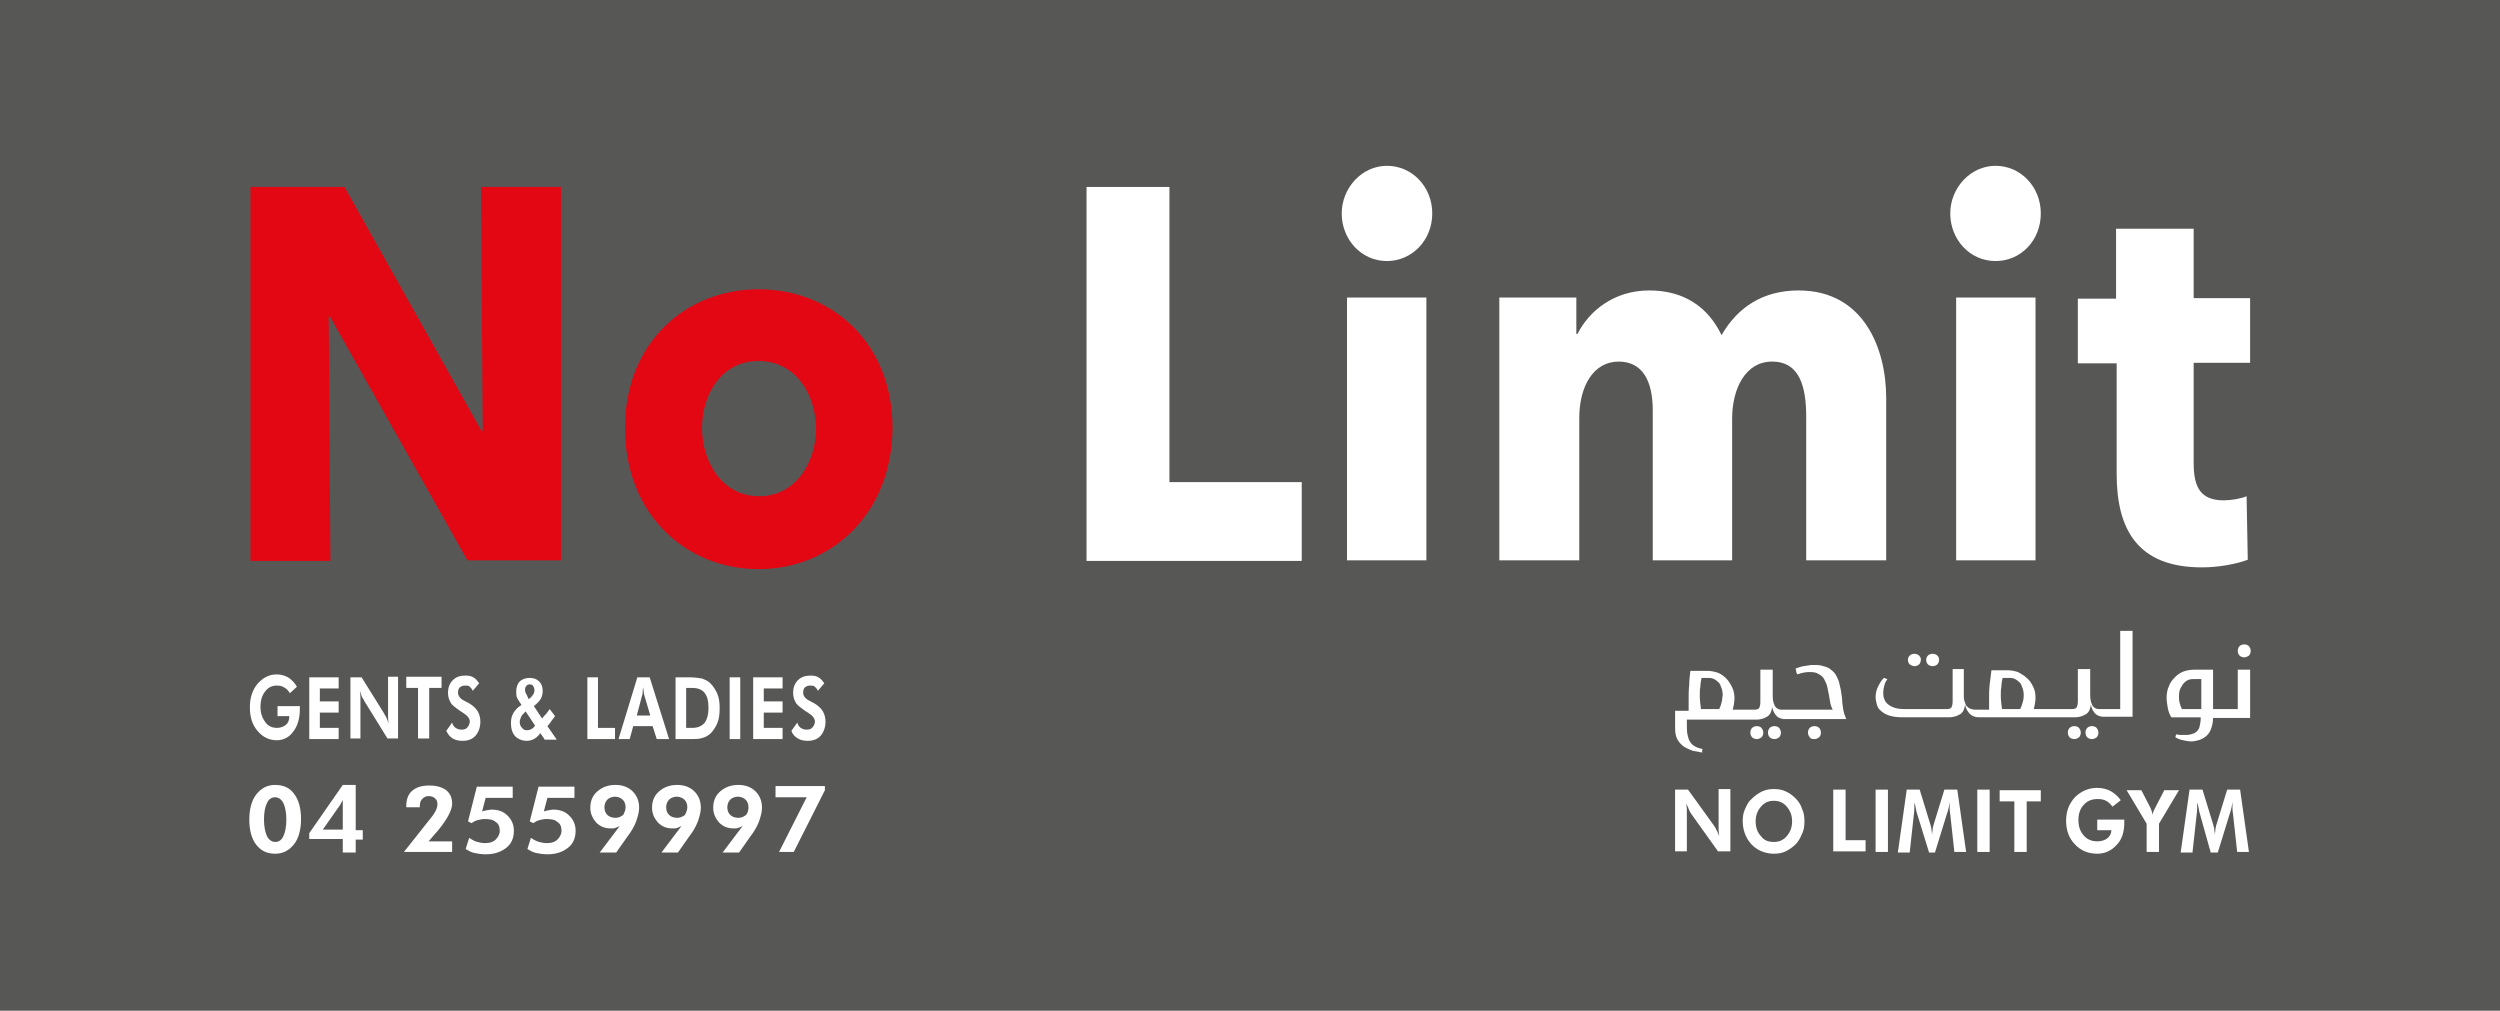 <?xml version="1.0" encoding="utf-8"?>
<!-- Generator: Adobe Illustrator 16.0.2, SVG Export Plug-In . SVG Version: 6.00 Build 0)  -->
<!DOCTYPE svg PUBLIC "-//W3C//DTD SVG 1.1//EN" "http://www.w3.org/Graphics/SVG/1.1/DTD/svg11.dtd">
<svg version="1.1" id="Layer_1" xmlns="http://www.w3.org/2000/svg" xmlns:xlink="http://www.w3.org/1999/xlink" x="0px" y="0px"
	 width="282.848px" height="114.35px" viewBox="146.316 27.806 282.848 114.35"
	 enable-background="new 146.316 27.806 282.848 114.35" xml:space="preserve">
<rect x="146.316" y="27.806" fill="#575756" width="282.848" height="114.35"/>
<g>
	<g>
		<g>
			<g>
				<g>
					<path fill="#FFFFFF" d="M180.375,120.47c0,1.197-0.266,2.195-0.798,2.86s-1.197,1.064-2.128,1.064
						c-0.932,0-1.597-0.333-2.129-0.998c-0.532-0.665-0.798-1.663-0.798-2.86s0.266-2.195,0.798-2.86s1.197-1.064,2.129-1.064
						c0.931,0,1.663,0.333,2.128,0.998C180.109,118.274,180.375,119.272,180.375,120.47z M176.184,120.536
						c0,0.798,0.133,1.397,0.333,1.863c0.2,0.399,0.532,0.665,0.932,0.665c0.399,0,0.731-0.2,0.931-0.665
						c0.2-0.399,0.333-1.064,0.333-1.863s-0.133-1.463-0.333-1.862c-0.2-0.399-0.532-0.666-0.931-0.666
						c-0.399,0-0.732,0.2-0.932,0.666C176.317,119.073,176.184,119.671,176.184,120.536z"/>
					<path fill="#FFFFFF" d="M185.098,124.195v-1.463h-3.792v-0.665l3.792-5.455h1.463v5.122h0.798v1.064h-0.798v1.463h-1.463
						V124.195z M185.098,121.667v-2.594c0-0.266,0-0.466,0-0.599c0-0.133,0-0.266,0.066-0.333c-0.066,0.199-0.133,0.333-0.266,0.532
						c-0.066,0.199-0.2,0.333-0.333,0.532l-1.729,2.461H185.098z"/>
					<path fill="#FFFFFF" d="M197.471,122.931v1.264h-5.455l2.794-3.525c0.399-0.466,0.665-0.865,0.798-1.131
						c0.133-0.266,0.199-0.532,0.199-0.732c0-0.266-0.066-0.532-0.266-0.665c-0.199-0.2-0.465-0.266-0.731-0.266
						c-0.333,0-0.532,0.133-0.732,0.333c-0.199,0.2-0.266,0.466-0.266,0.865v0.066h-1.53v-0.133c0-0.732,0.2-1.331,0.665-1.729
						c0.466-0.399,1.064-0.599,1.929-0.599s1.463,0.2,1.929,0.532c0.466,0.399,0.665,0.865,0.665,1.53
						c0,0.731-0.599,1.862-1.796,3.259l-0.133,0.133l-0.731,0.865h2.661V122.931z"/>
					<path fill="#FFFFFF" d="M199.4,122.599c0.399,0.266,0.666,0.399,0.931,0.465c0.266,0.066,0.532,0.133,0.865,0.133
						c0.532,0,0.932-0.133,1.198-0.399s0.465-0.599,0.465-0.998c0-0.466-0.133-0.798-0.465-0.998
						c-0.266-0.266-0.732-0.333-1.264-0.333c-0.266,0-0.532,0.066-0.798,0.133c-0.266,0.067-0.465,0.2-0.665,0.333l-0.399-0.2
						l0.998-3.925h4.058v1.264h-3.06l-0.399,1.53c0.2-0.066,0.333-0.066,0.532-0.133c0.2,0,0.333-0.066,0.532-0.066
						c0.732,0,1.331,0.2,1.796,0.665c0.466,0.466,0.732,0.998,0.732,1.73c0,0.798-0.266,1.463-0.865,1.929
						c-0.599,0.466-1.331,0.732-2.328,0.732c-0.466,0-0.865-0.066-1.198-0.133c-0.399-0.067-0.731-0.266-1.064-0.466L199.4,122.599z
						"/>
					<path fill="#FFFFFF" d="M206.385,122.599c0.399,0.266,0.665,0.399,0.931,0.465s0.532,0.133,0.865,0.133
						c0.532,0,0.931-0.133,1.197-0.399s0.466-0.599,0.466-0.998c0-0.466-0.133-0.798-0.466-0.998
						c-0.266-0.266-0.731-0.333-1.264-0.333c-0.266,0-0.532,0.066-0.798,0.133c-0.266,0.067-0.466,0.2-0.665,0.333l-0.399-0.2
						l0.998-3.925h4.058v1.264h-3.06l-0.399,1.53c0.2-0.066,0.333-0.066,0.532-0.133c0.2,0,0.333-0.066,0.532-0.066
						c0.731,0,1.33,0.2,1.796,0.665c0.466,0.466,0.732,0.998,0.732,1.73c0,0.798-0.266,1.463-0.865,1.929
						c-0.599,0.466-1.331,0.732-2.329,0.732c-0.465,0-0.865-0.066-1.197-0.133c-0.399-0.067-0.731-0.266-1.064-0.466
						L206.385,122.599z"/>
					<path fill="#FFFFFF" d="M216.429,121.268c-0.133,0.066-0.333,0.133-0.465,0.2c-0.133,0.066-0.333,0.066-0.532,0.066
						c-0.666,0-1.197-0.2-1.663-0.666c-0.399-0.465-0.665-0.998-0.665-1.663c0-0.798,0.266-1.397,0.798-1.863
						c0.532-0.466,1.198-0.732,2.063-0.732c0.798,0,1.463,0.266,1.929,0.732c0.466,0.465,0.732,1.064,0.732,1.863
						c0,0.465-0.133,0.931-0.333,1.53c-0.2,0.532-0.532,1.131-0.998,1.729l-1.264,1.796h-1.863L216.429,121.268z M217.095,119.139
						c0-0.399-0.133-0.665-0.333-0.865c-0.199-0.199-0.532-0.333-0.865-0.333c-0.333,0-0.665,0.133-0.865,0.333
						c-0.199,0.2-0.333,0.532-0.333,0.865c0,0.399,0.133,0.666,0.333,0.865c0.2,0.2,0.532,0.333,0.932,0.333
						c0.333,0,0.599-0.133,0.865-0.333C216.961,119.738,217.095,119.472,217.095,119.139z"/>
					<path fill="#FFFFFF" d="M223.414,121.268c-0.133,0.066-0.333,0.133-0.466,0.2c-0.133,0.066-0.333,0.066-0.532,0.066
						c-0.665,0-1.197-0.2-1.663-0.666c-0.399-0.465-0.666-0.998-0.666-1.663c0-0.798,0.266-1.397,0.798-1.863
						c0.532-0.466,1.197-0.732,2.062-0.732c0.798,0,1.464,0.266,1.929,0.732c0.466,0.465,0.732,1.064,0.732,1.863
						c0,0.465-0.133,0.931-0.333,1.53c-0.2,0.532-0.532,1.131-0.998,1.729l-1.264,1.796h-1.863L223.414,121.268z M224.079,119.139
						c0-0.399-0.133-0.665-0.333-0.865c-0.2-0.199-0.532-0.333-0.865-0.333s-0.665,0.133-0.865,0.333
						c-0.2,0.2-0.333,0.532-0.333,0.865c0,0.399,0.133,0.666,0.333,0.865c0.2,0.2,0.532,0.333,0.931,0.333
						c0.333,0,0.599-0.133,0.865-0.333C223.946,119.738,224.079,119.472,224.079,119.139z"/>
					<path fill="#FFFFFF" d="M230.332,121.268c-0.133,0.066-0.333,0.133-0.465,0.2c-0.133,0.066-0.333,0.066-0.532,0.066
						c-0.665,0-1.197-0.2-1.663-0.666c-0.399-0.465-0.665-0.998-0.665-1.663c0-0.798,0.266-1.397,0.798-1.863
						c0.532-0.466,1.197-0.732,2.062-0.732c0.798,0,1.463,0.266,1.929,0.732c0.465,0.465,0.731,1.064,0.731,1.863
						c0,0.465-0.133,0.931-0.333,1.53c-0.2,0.532-0.532,1.131-0.998,1.729l-1.264,1.796h-1.862L230.332,121.268z M230.998,119.139
						c0-0.399-0.133-0.665-0.333-0.865c-0.2-0.199-0.532-0.333-0.865-0.333c-0.333,0-0.666,0.133-0.865,0.333
						c-0.2,0.2-0.333,0.532-0.333,0.865c0,0.399,0.133,0.666,0.333,0.865c0.199,0.2,0.532,0.333,0.931,0.333
						c0.333,0,0.599-0.133,0.865-0.333C230.931,119.738,230.998,119.472,230.998,119.139z"/>
					<path fill="#FFFFFF" d="M234.457,124.195l3.126-6.187h-3.525v-1.264h5.587v0.465l-3.525,6.985H234.457z"/>
				</g>
			</g>
			<g>
				<path fill="#FFFFFF" d="M177.647,107.698h2.594c0,0.066,0,0.066,0,0.133c0,0.067,0,0.133,0,0.2c0,1.064-0.266,1.929-0.731,2.528
					c-0.466,0.665-1.131,0.998-1.863,0.998c-0.865,0-1.596-0.333-2.195-1.064c-0.599-0.666-0.865-1.597-0.865-2.661
					c0-1.064,0.266-1.929,0.865-2.661c0.599-0.665,1.264-1.064,2.195-1.064c0.466,0,0.865,0.133,1.264,0.333
					c0.399,0.266,0.731,0.599,0.998,1.064l-0.798,0.732c-0.199-0.333-0.399-0.532-0.665-0.666c-0.2-0.133-0.466-0.2-0.798-0.2
					c-0.532,0-0.998,0.2-1.33,0.666c-0.333,0.399-0.532,0.998-0.532,1.729s0.199,1.264,0.532,1.729
					c0.333,0.466,0.798,0.666,1.33,0.666c0.399,0,0.732-0.133,0.998-0.333c0.266-0.199,0.399-0.532,0.399-0.931v-0.066h-1.331
					v-1.131H177.647z"/>
				<path fill="#FFFFFF" d="M181.306,111.423v-6.985h3.326v1.264h-2.129v1.463h2.129v1.264h-2.129v1.73h2.129v1.264H181.306z"/>
				<path fill="#FFFFFF" d="M185.963,111.423v-6.985h1.264l2.528,4.058c0.066,0.133,0.133,0.266,0.266,0.465
					c0.066,0.2,0.2,0.466,0.266,0.732c0-0.2-0.066-0.399-0.066-0.599c0-0.2,0-0.466,0-0.798v-3.925h1.131v6.985h-1.198l-2.594-4.191
					c-0.066-0.133-0.133-0.266-0.266-0.466c-0.066-0.2-0.199-0.465-0.266-0.731c0,0.199,0.067,0.399,0.067,0.599s0,0.465,0,0.798
					v3.991h-1.131V111.423z"/>
				<path fill="#FFFFFF" d="M194.876,105.636v5.721h-1.264v-5.721h-1.331v-1.264h3.991v1.264H194.876z"/>
				<path fill="#FFFFFF" d="M196.806,110.492l0.665-0.932c0.067,0.266,0.2,0.466,0.399,0.599c0.199,0.133,0.399,0.199,0.665,0.199
					s0.532-0.066,0.665-0.266c0.133-0.133,0.266-0.399,0.266-0.665c0-0.333-0.266-0.666-0.798-0.998
					c-0.199-0.133-0.333-0.199-0.399-0.266c-0.466-0.333-0.865-0.599-0.998-0.931c-0.2-0.333-0.266-0.665-0.266-1.064
					c0-0.599,0.199-1.064,0.532-1.397c0.399-0.399,0.865-0.532,1.464-0.532c0.333,0,0.665,0.067,0.865,0.2
					c0.266,0.133,0.465,0.399,0.665,0.666l-0.732,0.865c-0.066-0.2-0.199-0.333-0.333-0.466c-0.133-0.133-0.333-0.133-0.532-0.133
					c-0.266,0-0.399,0.067-0.599,0.2c-0.133,0.133-0.199,0.333-0.199,0.599c0,0.399,0.266,0.732,0.865,0.998
					c0.133,0.066,0.199,0.133,0.266,0.133c0.465,0.266,0.865,0.599,1.064,0.932c0.2,0.333,0.333,0.731,0.333,1.197
					c0,0.665-0.2,1.197-0.532,1.596c-0.333,0.399-0.865,0.599-1.464,0.599c-0.399,0-0.798-0.067-1.131-0.266
					C197.205,111.157,197.005,110.891,196.806,110.492z"/>
				<path fill="#FFFFFF" d="M207.915,111.423l-0.465-0.665c-0.266,0.333-0.466,0.532-0.732,0.665s-0.532,0.2-0.798,0.2
					c-0.532,0-0.998-0.2-1.331-0.532c-0.333-0.399-0.465-0.865-0.465-1.463c0-0.399,0.066-0.798,0.266-1.131
					c0.199-0.333,0.465-0.666,0.931-0.932c-0.2-0.266-0.333-0.532-0.466-0.731c-0.133-0.2-0.133-0.532-0.133-0.798
					c0-0.466,0.133-0.865,0.399-1.131s0.666-0.399,1.131-0.399c0.466,0,0.798,0.133,1.064,0.399s0.399,0.599,0.399,1.064
					c0,0.333-0.066,0.599-0.199,0.865c-0.133,0.266-0.399,0.532-0.798,0.865l0.931,1.397c0.133-0.2,0.333-0.399,0.466-0.532
					c0.133-0.2,0.266-0.333,0.399-0.532l0.599,0.798c-0.133,0.2-0.266,0.333-0.399,0.532c-0.133,0.199-0.266,0.399-0.466,0.599
					l1.064,1.53h-1.397V111.423z M206.85,109.893l-1.064-1.596l-0.133,0.133c-0.2,0.2-0.333,0.333-0.399,0.532
					s-0.133,0.333-0.133,0.532c0,0.266,0.067,0.466,0.266,0.666c0.133,0.199,0.333,0.266,0.532,0.266s0.399-0.066,0.532-0.133
					S206.784,110.026,206.85,109.893z M206.119,106.899l0.2-0.133c0.133-0.133,0.266-0.267,0.333-0.399
					c0.066-0.133,0.133-0.266,0.133-0.466c0-0.199-0.066-0.333-0.133-0.465c-0.067-0.133-0.2-0.2-0.399-0.2
					c-0.199,0-0.333,0.066-0.399,0.2c-0.133,0.133-0.133,0.266-0.133,0.465c0,0.067,0,0.2,0.067,0.266
					c0,0.067,0.066,0.2,0.133,0.266L206.119,106.899z"/>
				<path fill="#FFFFFF" d="M212.771,111.423v-6.985h1.198v5.721h1.929v1.264H212.771z"/>
				<path fill="#FFFFFF" d="M216.296,111.423l2.128-6.985h1.397l2.195,6.985h-1.397l-0.466-1.463h-2.195l-0.399,1.463H216.296z
					 M219.889,108.762l-0.666-2.262c0-0.066-0.066-0.199-0.066-0.333c0-0.133-0.066-0.333-0.066-0.599
					c-0.067,0.2-0.067,0.399-0.067,0.599c0,0.2-0.066,0.333-0.066,0.333l-0.599,2.262H219.889z"/>
				<path fill="#FFFFFF" d="M222.749,111.423v-6.985h1.53c0.599,0,1.064,0.067,1.463,0.133c0.333,0.133,0.666,0.266,0.932,0.532
					c0.333,0.333,0.599,0.731,0.798,1.197c0.2,0.466,0.266,0.998,0.266,1.663c0,0.599-0.066,1.197-0.266,1.663
					c-0.199,0.465-0.465,0.865-0.798,1.197c-0.266,0.199-0.532,0.399-0.865,0.466c-0.333,0.133-0.798,0.133-1.396,0.133h-0.399
					H222.749z M223.946,110.159h0.665c0.666,0,1.064-0.2,1.397-0.532c0.266-0.333,0.466-0.932,0.466-1.729
					c0-0.798-0.133-1.331-0.466-1.73c-0.266-0.333-0.731-0.532-1.397-0.532h-0.665V110.159z"/>
				<path fill="#FFFFFF" d="M228.869,111.423v-6.985h1.198v6.985H228.869z"/>
				<path fill="#FFFFFF" d="M231.53,111.423v-6.985h3.326v1.264h-2.128v1.463h2.128v1.264h-2.128v1.73h2.128v1.264H231.53z"/>
				<path fill="#FFFFFF" d="M235.854,110.492l0.665-0.932c0.067,0.266,0.2,0.466,0.399,0.599c0.199,0.133,0.399,0.199,0.665,0.199
					s0.532-0.066,0.665-0.266c0.133-0.133,0.266-0.399,0.266-0.665c0-0.333-0.266-0.666-0.798-0.998
					c-0.2-0.133-0.333-0.199-0.399-0.266c-0.466-0.333-0.865-0.599-0.998-0.931c-0.2-0.333-0.266-0.665-0.266-1.064
					c0-0.599,0.199-1.064,0.532-1.397c0.399-0.399,0.865-0.532,1.463-0.532c0.333,0,0.665,0.067,0.865,0.2
					c0.266,0.133,0.465,0.399,0.665,0.666l-0.731,0.865c-0.067-0.2-0.2-0.333-0.333-0.466c-0.133-0.133-0.333-0.133-0.532-0.133
					c-0.266,0-0.399,0.067-0.599,0.2c-0.133,0.133-0.199,0.333-0.199,0.599c0,0.399,0.266,0.732,0.865,0.998
					c0.133,0.066,0.199,0.133,0.266,0.133c0.465,0.266,0.865,0.599,1.064,0.932c0.2,0.333,0.333,0.731,0.333,1.197
					c0,0.665-0.2,1.197-0.532,1.596c-0.333,0.399-0.865,0.599-1.463,0.599c-0.399,0-0.798-0.067-1.131-0.266
					C236.252,111.157,235.986,110.891,235.854,110.492z"/>
			</g>
		</g>
	</g>
	<g>
		<g>
			<g>
				<g>
					<path fill="#FFFFFF" d="M335.835,124.195v-7.051h1.463l2.927,4.058c0.067,0.133,0.2,0.266,0.267,0.466
						c0.133,0.2,0.199,0.466,0.333,0.732c0-0.2-0.067-0.399-0.067-0.599c0-0.2,0-0.466,0-0.798v-3.925h1.331v7.051h-1.397
						l-2.993-4.191c-0.066-0.133-0.199-0.266-0.266-0.466c-0.067-0.199-0.2-0.465-0.333-0.731c0,0.199,0.066,0.399,0.066,0.599
						s0,0.466,0,0.798v3.991h-1.33V124.195z"/>
					<path fill="#FFFFFF" d="M350.47,120.736c0,0.532-0.067,0.998-0.267,1.397c-0.199,0.466-0.399,0.865-0.731,1.197
						c-0.333,0.333-0.731,0.599-1.131,0.798s-0.865,0.266-1.331,0.266c-0.398,0-0.798-0.066-1.197-0.2
						c-0.398-0.133-0.731-0.333-1.064-0.599c-0.398-0.333-0.731-0.798-0.931-1.264c-0.2-0.465-0.333-0.998-0.333-1.596
						c0-0.532,0.066-0.998,0.267-1.397c0.199-0.466,0.398-0.865,0.798-1.197c0.333-0.333,0.731-0.599,1.131-0.798
						c0.466-0.2,0.865-0.266,1.33-0.266c0.466,0,0.932,0.066,1.331,0.266c0.466,0.2,0.798,0.465,1.131,0.798
						c0.332,0.333,0.599,0.731,0.731,1.197C350.402,119.738,350.47,120.204,350.47,120.736z M347.01,123.064
						c0.6,0,1.064-0.2,1.464-0.665c0.399-0.466,0.599-0.998,0.599-1.663c0-0.666-0.199-1.197-0.599-1.663s-0.864-0.665-1.464-0.665
						c-0.599,0-1.063,0.199-1.463,0.665s-0.599,0.998-0.599,1.663c0,0.665,0.199,1.264,0.599,1.663
						C345.879,122.864,346.345,123.064,347.01,123.064z"/>
					<path fill="#FFFFFF" d="M353.729,124.195v-7.051h1.397v5.721h2.262v1.264h-3.659V124.195z"/>
					<path fill="#FFFFFF" d="M358.519,124.195v-7.051h1.396v7.051H358.519z"/>
					<path fill="#FFFFFF" d="M361.046,124.195l0.998-7.051h1.464l1.264,4.125c0,0.066,0.066,0.199,0.066,0.399
						c0,0.133,0.066,0.333,0.066,0.599c0-0.199,0.066-0.399,0.066-0.599s0.066-0.266,0.066-0.399l1.265-4.125h1.463l0.998,7.051
						h-1.33l-0.466-4.257c-0.066-0.333-0.066-0.532-0.066-0.731c0-0.133,0-0.333,0-0.466c0-0.066,0-0.133,0-0.133
						c0-0.066,0-0.066,0-0.066c-0.066,0.266-0.066,0.532-0.134,0.732c-0.066,0.199-0.066,0.333-0.133,0.465l-1.396,4.523h-0.665
						l-1.397-4.523c0-0.066-0.066-0.133-0.066-0.333c-0.066-0.199-0.066-0.466-0.199-0.798v0.2c0,0.333,0,0.732-0.067,1.197l0,0
						l-0.465,4.257h-1.331V124.195z"/>
					<path fill="#FFFFFF" d="M370.026,124.195v-7.051h1.397v7.051H370.026z"/>
					<path fill="#FFFFFF" d="M375.614,118.474v5.721h-1.396v-5.721h-1.663v-1.264h4.656v1.264H375.614z"/>
					<path fill="#FFFFFF" d="M383.663,120.536h2.994c0,0.066,0,0.066,0,0.133c0,0.066,0,0.133,0,0.199
						c0,1.064-0.267,1.929-0.865,2.528c-0.599,0.666-1.33,0.998-2.195,0.998c-0.998,0-1.862-0.333-2.527-1.064
						c-0.665-0.665-0.998-1.597-0.998-2.661c0-1.064,0.333-1.929,0.998-2.661c0.665-0.665,1.529-1.064,2.527-1.064
						c0.532,0,1.064,0.133,1.464,0.333c0.466,0.266,0.864,0.599,1.197,1.064l-0.932,0.732c-0.266-0.333-0.466-0.532-0.731-0.665
						c-0.267-0.133-0.532-0.2-0.932-0.2c-0.665,0-1.197,0.2-1.597,0.665c-0.398,0.399-0.599,0.998-0.599,1.729
						c0,0.732,0.2,1.264,0.599,1.729c0.399,0.466,0.932,0.666,1.53,0.666c0.466,0,0.865-0.133,1.131-0.333
						c0.267-0.2,0.466-0.532,0.466-0.932l0,0h-1.597v-1.197H383.663z"/>
					<path fill="#FFFFFF" d="M389.185,124.195v-3.193l-2.262-3.792h1.663l0.998,1.929c0.066,0.067,0.066,0.2,0.133,0.333
						c0.066,0.133,0.133,0.333,0.133,0.532c0.066-0.133,0.066-0.333,0.133-0.465c0.067-0.133,0.134-0.266,0.2-0.399l0.998-1.929
						h1.663l-2.262,3.792v3.193H389.185z"/>
					<path fill="#FFFFFF" d="M393.043,124.195l0.998-7.051h1.463l1.264,4.125c0,0.066,0.067,0.199,0.067,0.399
						c0,0.133,0.066,0.333,0.066,0.599c0-0.199,0.066-0.399,0.066-0.599s0.066-0.266,0.066-0.399l1.264-4.125h1.464l0.997,7.051
						h-1.33l-0.466-4.257c-0.066-0.333-0.066-0.532-0.066-0.731c0-0.133,0-0.333,0-0.466c0-0.066,0-0.133,0-0.133
						c0-0.066,0-0.066,0-0.066c-0.066,0.266-0.066,0.532-0.133,0.732c-0.066,0.199-0.066,0.333-0.133,0.465l-1.397,4.523h-0.798
						l-1.264-4.523c0-0.066-0.066-0.133-0.066-0.333c-0.067-0.199-0.067-0.466-0.2-0.798v0.2c0,0.333,0,0.732-0.066,1.197l0,0
						l-0.466,4.257h-1.33V124.195z"/>
				</g>
			</g>
			<g>
				<path fill="#FFFFFF" d="M345.081,109.959c-0.199,0-0.399,0.066-0.532,0.2c-0.133,0.133-0.199,0.333-0.199,0.532
					c0,0.2,0.066,0.399,0.199,0.532c0.133,0.133,0.333,0.2,0.532,0.2s0.333-0.066,0.532-0.2c0.133-0.133,0.199-0.333,0.199-0.532
					c0-0.199-0.066-0.333-0.199-0.532C345.48,110.026,345.28,109.959,345.081,109.959z"/>
				<path fill="#FFFFFF" d="M347.077,109.959c-0.2,0-0.399,0.066-0.532,0.2c-0.134,0.133-0.2,0.333-0.2,0.532
					c0,0.2,0.066,0.399,0.2,0.532c0.133,0.133,0.332,0.2,0.532,0.2c0.199,0,0.332-0.066,0.532-0.2
					c0.133-0.133,0.199-0.333,0.199-0.532c0-0.199-0.066-0.333-0.199-0.532C347.476,110.026,347.276,109.959,347.077,109.959z"/>
				<path fill="#FFFFFF" d="M354.727,106.833c-0.066-0.333-0.066-0.599-0.133-0.932c-0.066-0.333-0.133-0.599-0.199-0.865
					c-0.067-0.266-0.2-0.532-0.333-0.798c-0.133-0.266-0.333-0.465-0.599-0.665c-0.199-0.199-0.532-0.333-0.865-0.399
					c-0.332-0.133-0.731-0.133-1.197-0.133c-0.199,0-0.332,0-0.532,0.066c-0.199,0-0.332,0.067-0.532,0.067
					c-0.199,0.066-0.332,0.066-0.465,0.133c-0.134,0.067-0.267,0.067-0.399,0.133c0,0.133,0.066,0.199,0.066,0.333
					c0,0.133,0.066,0.2,0.133,0.333c0.532-0.2,0.998-0.266,1.397-0.266c0.466,0,0.798,0.066,1.064,0.266
					c0.266,0.133,0.465,0.333,0.599,0.599c0.133,0.266,0.266,0.532,0.332,0.865s0.134,0.666,0.2,0.998
					c0.066,0.266,0.066,0.532,0.133,0.798c0.066,0.266,0.133,0.465,0.266,0.731h-4.922h-0.267h-0.332c-0.067,0-0.134,0-0.2,0
					s-0.133,0-0.199,0c-0.333-0.066-0.599-0.266-0.665-0.532c-0.134-0.266-0.2-0.599-0.2-1.064v-2.927h-1.396v3.659
					c0,0.333-0.066,0.532-0.133,0.666c-0.066,0.133-0.267,0.199-0.532,0.199h-1.265h-0.398h-0.799
					c0.066-0.199,0.066-0.399,0.134-0.599c0-0.2,0.066-0.399,0.066-0.599c0-0.466-0.066-0.931-0.267-1.331
					c-0.199-0.399-0.398-0.731-0.665-0.998c-0.266-0.266-0.599-0.532-0.998-0.666c-0.398-0.133-0.798-0.199-1.197-0.199h-1.862
					c-0.066,0.532-0.133,1.064-0.133,1.596c-0.066,0.532-0.066,1.131-0.066,1.729c0,0.2,0,0.399,0,0.599c0,0.2,0,0.399,0,0.599
					h-1.53v1.929c0,0.532,0.066,0.931,0.266,1.33c0.2,0.333,0.466,0.599,0.732,0.798c0.332,0.2,0.665,0.333,0.997,0.466
					c0.399,0.066,0.732,0.133,1.064,0.199c0-0.066,0-0.133,0-0.199c0-0.067,0-0.133,0.066-0.2c-0.398-0.066-0.731-0.2-0.931-0.333
					c-0.267-0.133-0.399-0.333-0.532-0.532s-0.2-0.532-0.267-0.798c-0.066-0.333-0.066-0.731-0.066-1.197v-0.466h5.987h0.398h1.464
					c0.333,0,0.599-0.066,0.798-0.133c0.2-0.066,0.399-0.2,0.532-0.266c0.134-0.133,0.267-0.266,0.333-0.466
					s0.133-0.399,0.133-0.599c0.066,0.399,0.2,0.665,0.399,0.931s0.466,0.399,0.864,0.466c0.067,0,0.134,0,0.2,0s0.066,0,0.133,0
					s0.066,0,0.133,0h0.134h6.519c-0.133-0.333-0.266-0.665-0.333-1.064C354.793,107.631,354.727,107.232,354.727,106.833z
					 M341.09,107.298c-0.066,0.266-0.133,0.466-0.266,0.732h-2.063c-0.066-0.532-0.133-0.998-0.133-1.53
					c0-0.333,0-0.665,0.066-0.998c0-0.333,0.066-0.665,0.133-0.998h0.731c0.134,0,0.333,0,0.532,0.066
					c0.2,0.066,0.399,0.199,0.532,0.333c0.2,0.133,0.333,0.333,0.399,0.599c0.133,0.266,0.199,0.599,0.199,0.931
					C341.156,106.833,341.156,107.099,341.09,107.298z"/>
				<path fill="#FFFFFF" d="M351.601,109.959c-0.2,0-0.399,0.066-0.532,0.2c-0.134,0.133-0.2,0.333-0.2,0.532
					c0,0.2,0.066,0.333,0.2,0.532c0.133,0.2,0.332,0.2,0.532,0.2c0.199,0,0.332-0.066,0.532-0.2
					c0.133-0.133,0.199-0.333,0.199-0.532c0-0.199-0.066-0.399-0.199-0.532C351.999,110.026,351.8,109.959,351.601,109.959z"/>
				<path fill="#FFFFFF" d="M362.909,103.174c0.199,0,0.398-0.067,0.532-0.2c0.133-0.133,0.199-0.333,0.199-0.532
					c0-0.199-0.066-0.333-0.199-0.466c-0.134-0.133-0.333-0.199-0.532-0.199c-0.2,0-0.399,0.066-0.532,0.199
					c-0.134,0.133-0.2,0.333-0.2,0.466c0,0.2,0.066,0.399,0.2,0.532C362.576,103.107,362.775,103.174,362.909,103.174z"/>
				<path fill="#FFFFFF" d="M364.971,103.174c0.2,0,0.399-0.067,0.532-0.2s0.2-0.333,0.2-0.532c0-0.199-0.067-0.333-0.2-0.466
					c-0.133-0.133-0.332-0.199-0.532-0.199c-0.199,0-0.398,0.066-0.532,0.199c-0.133,0.133-0.199,0.333-0.199,0.466
					c0,0.2,0.066,0.399,0.199,0.532C364.572,103.107,364.771,103.174,364.971,103.174z"/>
				<path fill="#FFFFFF" d="M382.998,109.959c-0.199,0-0.399,0.066-0.532,0.2c-0.133,0.133-0.199,0.333-0.199,0.532
					c0,0.2,0.066,0.399,0.199,0.532c0.133,0.133,0.333,0.2,0.532,0.2s0.333-0.066,0.532-0.2c0.133-0.133,0.199-0.333,0.199-0.532
					c0-0.199-0.066-0.333-0.199-0.532C383.397,110.026,383.197,109.959,382.998,109.959z"/>
				<path fill="#FFFFFF" d="M381.003,109.959c-0.2,0-0.399,0.066-0.532,0.2c-0.134,0.133-0.2,0.333-0.2,0.532
					c0,0.2,0.066,0.399,0.2,0.532c0.133,0.133,0.332,0.2,0.532,0.2c0.199,0,0.332-0.066,0.532-0.2
					c0.133-0.133,0.199-0.333,0.199-0.532c0-0.199-0.066-0.333-0.199-0.532C381.401,110.026,381.202,109.959,381.003,109.959z"/>
				<path fill="#FFFFFF" d="M386.059,108.03h-1.397h-0.266h-0.333c-0.066,0-0.133,0-0.199,0s-0.134,0-0.2,0
					c-0.332-0.066-0.599-0.266-0.665-0.532c-0.133-0.266-0.199-0.599-0.199-1.064v-2.927h-1.397v3.659
					c0,0.333-0.066,0.532-0.133,0.665c-0.066,0.133-0.266,0.2-0.532,0.2h-1.131h-0.532h-1.33h-0.333h-0.998
					c0.067-0.2,0.067-0.399,0.134-0.599c0-0.2,0.066-0.399,0.066-0.599c0-0.532-0.066-0.932-0.267-1.331
					c-0.199-0.399-0.398-0.732-0.731-0.998c-0.266-0.267-0.665-0.466-0.998-0.666c-0.398-0.133-0.798-0.2-1.197-0.2h-1.796
					c-0.066,0.532-0.133,1.064-0.199,1.597s-0.066,1.131-0.066,1.663c0,0.2,0,0.399,0,0.599s0,0.399,0,0.599h-0.998h-0.267h-0.332
					c-0.2,0-0.399-0.066-0.599-0.133c-0.134-0.066-0.267-0.2-0.399-0.333c-0.066-0.133-0.133-0.333-0.199-0.532
					c-0.066-0.2-0.066-0.399-0.066-0.666v-2.927h-1.265v3.659c0,0.333-0.066,0.532-0.133,0.665c-0.066,0.133-0.266,0.2-0.532,0.2
					h-4.789c-0.532,0-0.932-0.066-1.265-0.2c-0.332-0.133-0.532-0.266-0.731-0.465c-0.199-0.2-0.266-0.399-0.333-0.599
					c-0.066-0.2-0.066-0.399-0.066-0.599c0-0.333,0.066-0.599,0.134-0.865c0.066-0.266,0.199-0.465,0.332-0.665l-0.399-0.133
					c-0.266,0.266-0.465,0.599-0.665,0.998c-0.199,0.399-0.266,0.798-0.266,1.197c0,0.266,0.066,0.532,0.133,0.798
					s0.199,0.532,0.466,0.732c0.199,0.199,0.532,0.399,0.932,0.532c0.398,0.133,0.931,0.2,1.529,0.2h5.256
					c0.332,0,0.531-0.066,0.798-0.133c0.199-0.067,0.399-0.2,0.532-0.266c0.133-0.133,0.266-0.266,0.332-0.466
					c0.067-0.199,0.134-0.399,0.134-0.599c0.066,0.399,0.266,0.798,0.532,1.064c0.266,0.266,0.599,0.399,1.064,0.399h0.066h0.266
					h6.984h0.333h1.33h0.532h1.331c0.332,0,0.599-0.066,0.798-0.133s0.399-0.2,0.532-0.266c0.133-0.133,0.267-0.266,0.333-0.466
					c0.066-0.199,0.133-0.399,0.133-0.599c0.066,0.399,0.199,0.665,0.399,0.931c0.199,0.266,0.465,0.399,0.864,0.466
					c0.066,0,0.133,0,0.199,0c0.067,0,0.067,0,0.2,0c0.066,0,0.066,0,0.133,0h0.133h2.794v-9.712h-1.396v8.847H386.059z
					 M375.148,107.298c-0.066,0.266-0.133,0.466-0.266,0.732h-2.063c-0.066-0.532-0.133-0.998-0.133-1.53
					c0-0.333,0-0.665,0.066-0.998c0-0.333,0.066-0.665,0.133-0.998h0.732c0.133,0,0.332,0,0.531,0.066
					c0.2,0.066,0.399,0.199,0.532,0.333c0.2,0.133,0.333,0.333,0.399,0.599c0.133,0.266,0.199,0.599,0.199,0.931
					C375.281,106.833,375.215,107.099,375.148,107.298z"/>
				<path fill="#FFFFFF" d="M400.228,102.176c0.199,0,0.332-0.066,0.531-0.2c0.134-0.133,0.2-0.333,0.2-0.532
					c0-0.2-0.066-0.333-0.2-0.532c-0.133-0.133-0.332-0.2-0.531-0.2c-0.2,0-0.399,0.066-0.532,0.2c-0.134,0.133-0.2,0.333-0.2,0.532
					c0,0.199,0.066,0.399,0.2,0.532C399.828,102.11,400.027,102.176,400.228,102.176z"/>
				<path fill="#FFFFFF" d="M399.495,108.03h-1.597h-0.266h-0.932v-4.457h-2.129c-0.398,0-0.798,0.066-1.197,0.2
					c-0.398,0.133-0.731,0.399-0.997,0.665c-0.267,0.266-0.532,0.599-0.666,0.998c-0.199,0.399-0.266,0.865-0.266,1.331
					c0,0.399,0.066,0.731,0.133,1.131c0.066,0.399,0.2,0.731,0.399,1.064h3.326c0,0.466-0.066,0.798-0.133,1.064
					c-0.067,0.266-0.2,0.466-0.399,0.599c-0.133,0.133-0.333,0.2-0.599,0.266c-0.2,0.066-0.466,0.066-0.799,0.066
					c-0.133,0-0.266,0-0.398,0c-0.134,0-0.333-0.066-0.466-0.066c0,0.133-0.066,0.2-0.066,0.333
					c0.199,0.133,0.532,0.266,0.864,0.333c0.333,0.067,0.665,0.133,0.932,0.133c0.266,0,0.532-0.066,0.798-0.133
					c0.267-0.066,0.532-0.199,0.799-0.399c0.266-0.2,0.466-0.466,0.599-0.798s0.266-0.798,0.266-1.33h0.932h0.266h2.994v-5.455
					h-1.397V108.03L399.495,108.03z M395.305,108.03h-2.129c-0.133-0.266-0.199-0.466-0.266-0.732s-0.066-0.532-0.066-0.731
					c0-0.399,0.066-0.732,0.199-0.931c0.133-0.267,0.266-0.466,0.399-0.599c0.133-0.133,0.332-0.266,0.531-0.333
					c0.2-0.066,0.399-0.066,0.532-0.066h0.865v3.393H395.305z"/>
			</g>
		</g>
	</g>
	<g>
		<g>
			<path fill="#E30613" d="M199.2,91.2l-15.566-27.606h-0.133l0.2,27.673h-9.047V48.959h10.643l15.5,27.606h0.133l-0.2-27.606h9.047
				V91.2H199.2z"/>
			<path fill="#E30613" d="M232.128,92.198c-8.182,0-15.101-6.187-15.101-15.965c0-9.712,6.918-15.699,15.101-15.699
				c8.249,0,15.167,5.987,15.167,15.699C247.229,85.945,240.377,92.198,232.128,92.198z M232.128,68.65
				c-4.191,0-6.386,3.792-6.386,7.583c0,3.792,2.262,7.716,6.453,7.716s6.453-3.858,6.453-7.716
				C238.581,72.375,236.319,68.65,232.128,68.65z"/>
			<path fill="#FFFFFF" d="M269.247,91.2V48.959h9.379v33.394h14.967v8.914h-24.347V91.2z"/>
			<path fill="#FFFFFF" d="M303.239,57.341c-2.927,0-5.122-2.461-5.122-5.388c0-2.86,2.262-5.388,5.122-5.388
				s5.122,2.395,5.122,5.388C308.361,55.013,306.033,57.341,303.239,57.341z M298.716,91.2V61.465h8.98V91.2H298.716z"/>
			<path fill="#FFFFFF" d="M350.669,91.2V74.969c0-3.393-0.731-6.253-3.858-6.253c-3.06,0-4.523,3.126-4.523,6.453V91.2h-8.98
				V74.237c0-3.393-1.197-5.521-3.858-5.521c-2.86,0-4.456,2.794-4.456,6.386V91.2h-9.047V61.465h8.714v4.125h0.133
				c1.264-2.528,4.058-4.923,8.116-4.923c3.924,0,6.651,1.863,8.182,5.056c1.796-3.126,4.656-5.056,8.714-5.056
				c7.384,0,9.912,6.586,9.912,12.174V91.2H350.669z"/>
			<path fill="#FFFFFF" d="M372.089,57.341c-2.927,0-5.122-2.461-5.122-5.388c0-2.86,2.262-5.388,5.122-5.388
				s5.122,2.395,5.122,5.388C377.211,55.013,374.949,57.341,372.089,57.341z M367.632,91.2V61.465h8.98V91.2H367.632z"/>
			<path fill="#FFFFFF" d="M394.506,68.849v11.375c0,2.727,0.799,4.19,3.393,4.19c0.865,0,1.996-0.199,2.595-0.465l0.133,7.184
				c-1.197,0.466-3.259,0.865-5.188,0.865c-7.251,0-9.646-4.257-9.646-10.577V68.916h-4.391v-7.317h4.324v-7.916h8.78v7.85h6.387
				v7.317H394.506z"/>
		</g>
	</g>
</g>
</svg>
